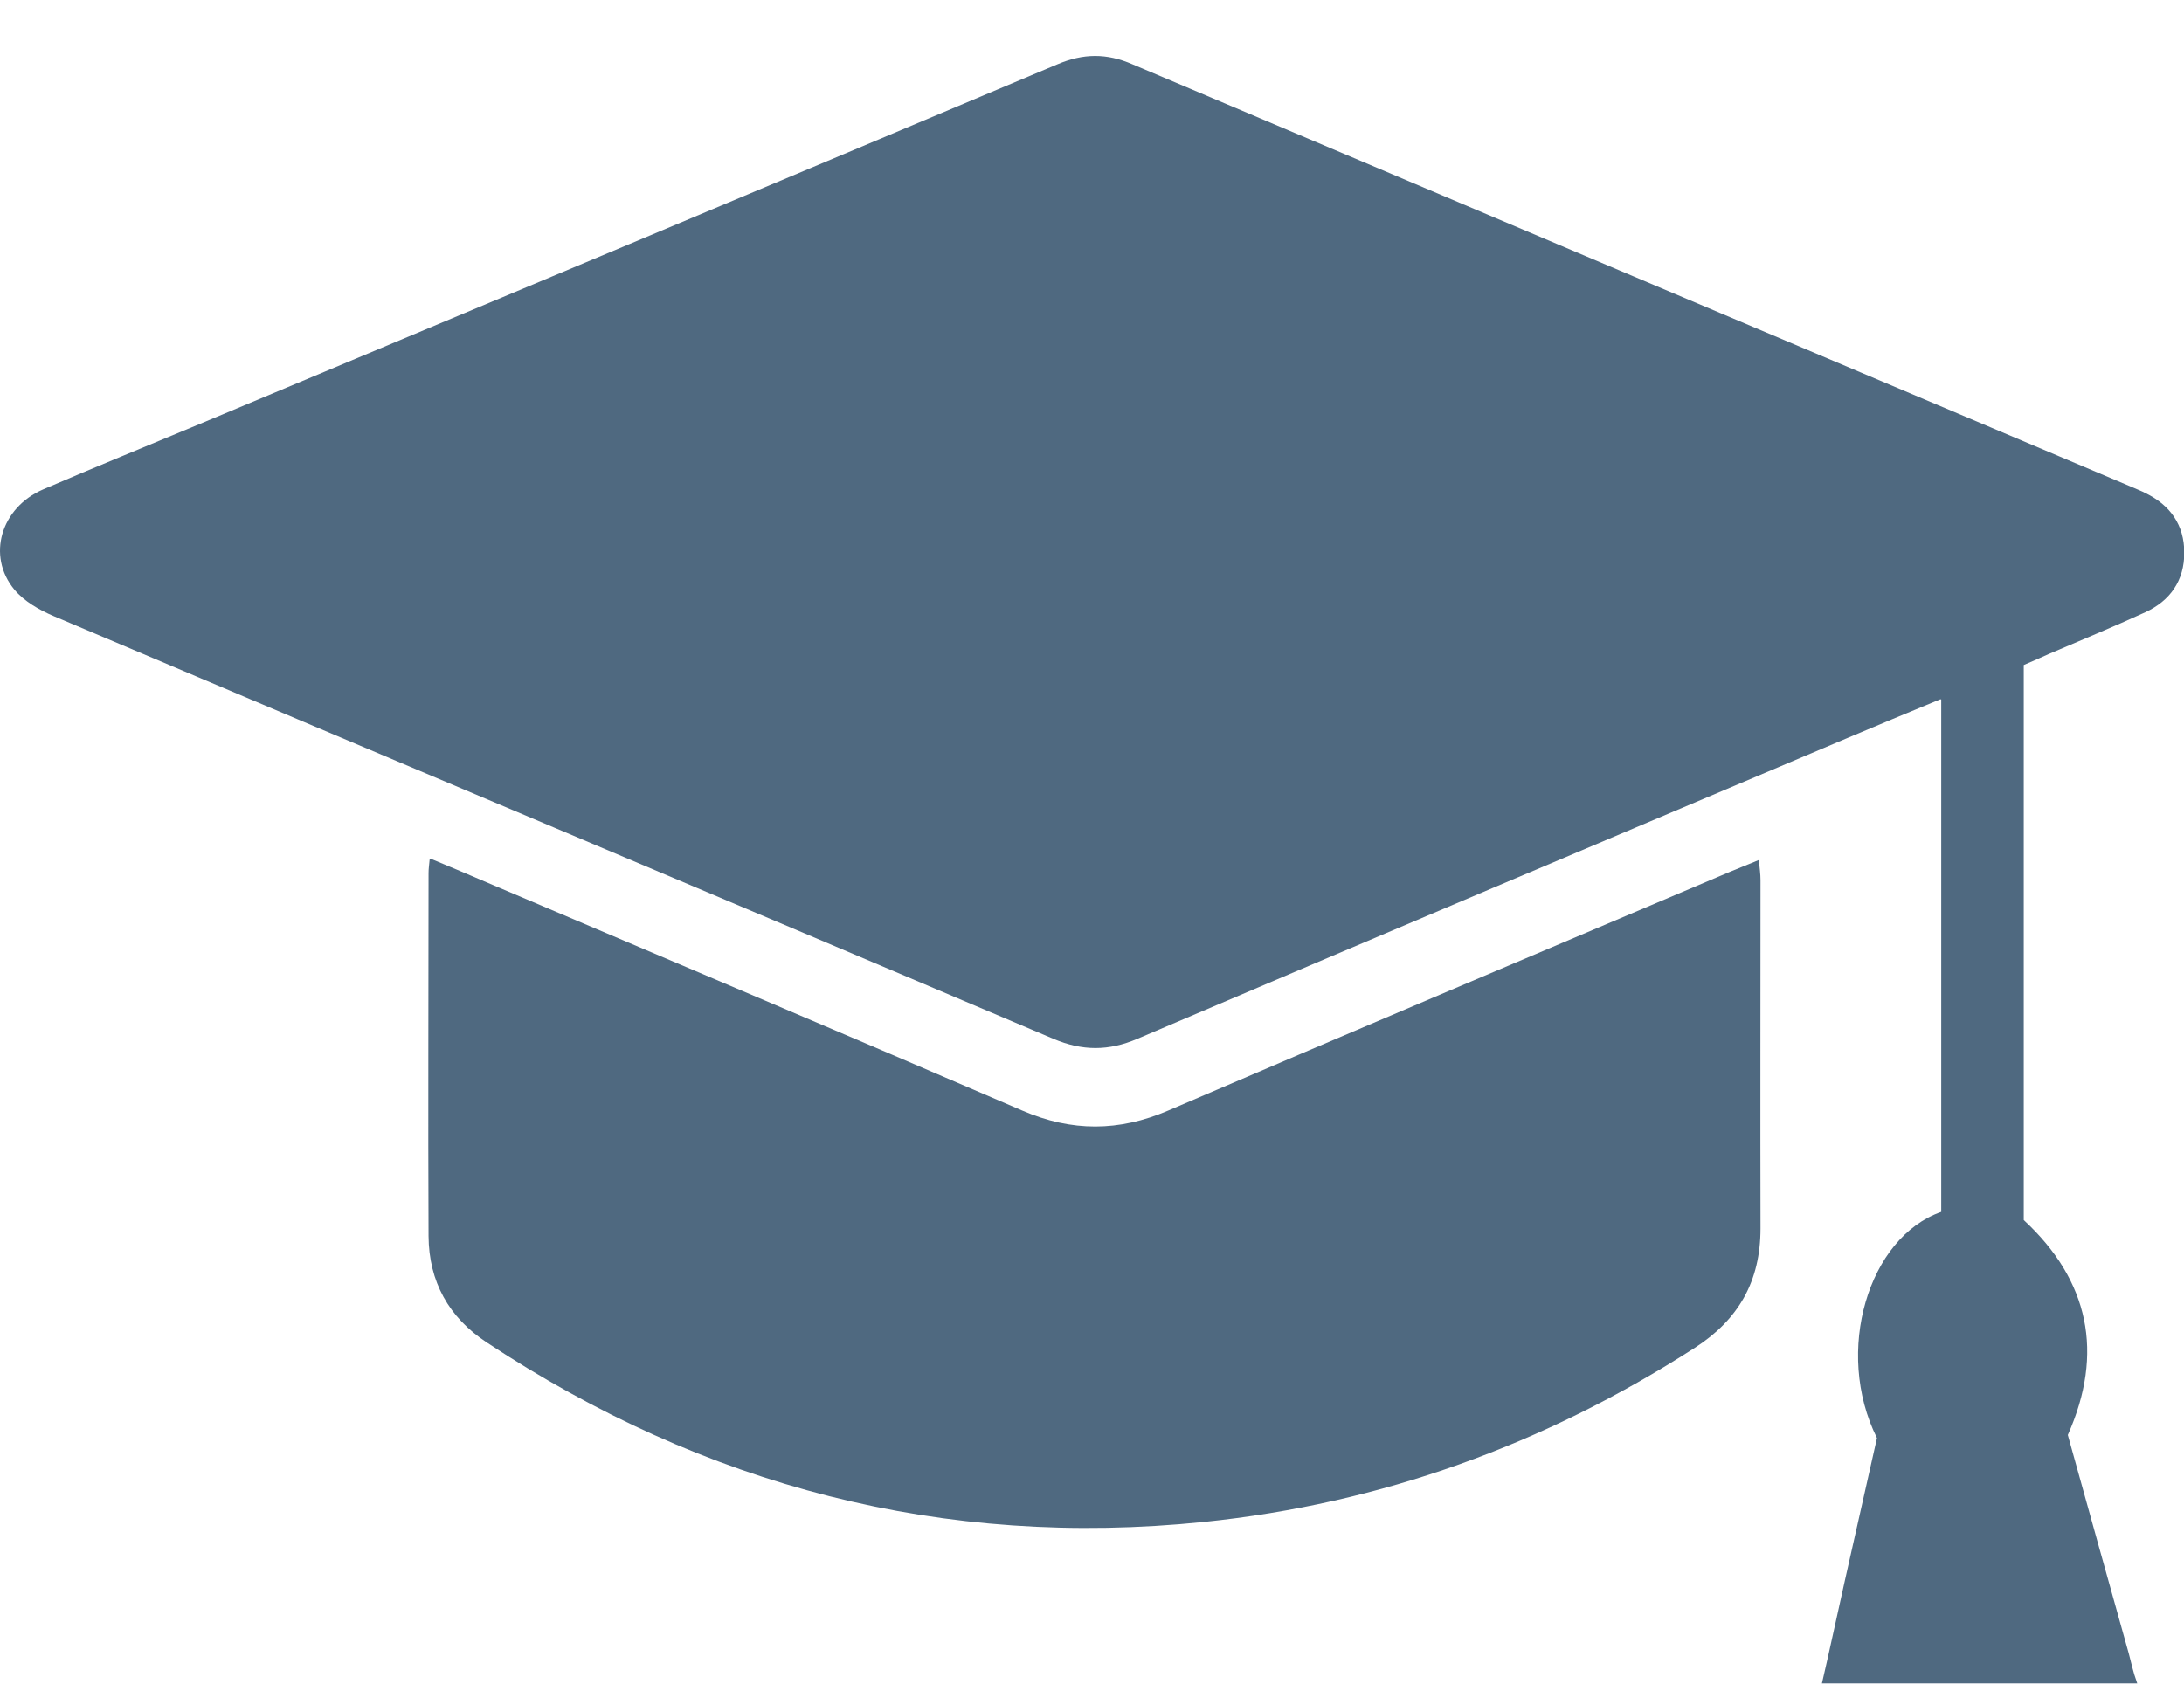 <?xml version="1.0" encoding="UTF-8"?>
<svg id="Layer_2" data-name="Layer 2" xmlns="http://www.w3.org/2000/svg" xmlns:xlink="http://www.w3.org/1999/xlink" viewBox="0 0 77.82 60">
  <defs>
    <style>
      .cls-1 {
        fill: none;
        filter: url(#drop-shadow-1);
      }

      .cls-2 {
        fill: #4f6980;
      }
    </style>
    <filter id="drop-shadow-1" filterUnits="userSpaceOnUse">
      <feOffset dx="0" dy="2"/>
      <feGaussianBlur result="blur" stdDeviation="4"/>
      <feFlood flood-color="#10385c" flood-opacity=".24"/>
      <feComposite in2="blur" operator="in"/>
      <feComposite in="SourceGraphic"/>
    </filter>
  </defs>
  <g id="page-des-3">
    <g class="cls-1">
      <g>
        <path class="cls-2" d="m69.14,22.92c-1.18.49-2.25.93-3.31,1.38-8.44,3.57-16.88,7.13-25.3,10.72-1.03.44-1.96.44-3,0C25.67,29.98,13.79,24.99,1.92,19.96c-.52-.22-1.06-.53-1.41-.95-.99-1.2-.48-2.92,1.03-3.57,1.86-.8,3.73-1.56,5.6-2.34C17.32,8.84,27.5,4.58,37.68.29c.92-.39,1.75-.4,2.67,0,11.89,5.04,23.79,10.07,35.69,15.1.13.06.27.11.4.18.89.43,1.39,1.14,1.39,2.13,0,.99-.5,1.71-1.39,2.12-1.13.52-2.28.99-3.42,1.48-.29.13-.58.26-.91.4v19.78c2.33,2.16,2.87,4.74,1.57,7.66.71,2.56,1.44,5.17,2.17,7.78.09.33.16.68.28,1,.24.7.19,1.32-.42,1.8-.53.42-1.07.39-1.83-.11-.86-.57-1.79-.93-2.82-1.02-1.35-.11-2.58.19-3.72.92-.05.03-.1.06-.14.1-.56.41-1.15.55-1.77.12-.6-.42-.69-1.01-.52-1.7.29-1.24.55-2.48.83-3.72.38-1.69.76-3.38,1.14-5.06-1.54-3.09-.3-7.16,2.29-8.06v-18.26Z"/>
        <path class="cls-2" d="m15.34,28.6c.79.33,1.53.64,2.27.96,6.28,2.67,12.56,5.32,18.82,8.02,1.76.76,3.44.75,5.19,0,6.66-2.86,13.35-5.68,20.02-8.51.32-.13.64-.26,1.03-.42.03.29.06.5.06.72,0,4.14-.01,8.28,0,12.41,0,1.88-.78,3.25-2.35,4.26-5.35,3.44-11.16,5.55-17.49,6.2-9.29.95-17.78-1.27-25.55-6.4-1.35-.89-2.06-2.17-2.07-3.79-.02-4.31,0-8.62,0-12.94,0-.14.02-.28.04-.49Z"/>
      </g>
    </g>
  </g>
</svg>